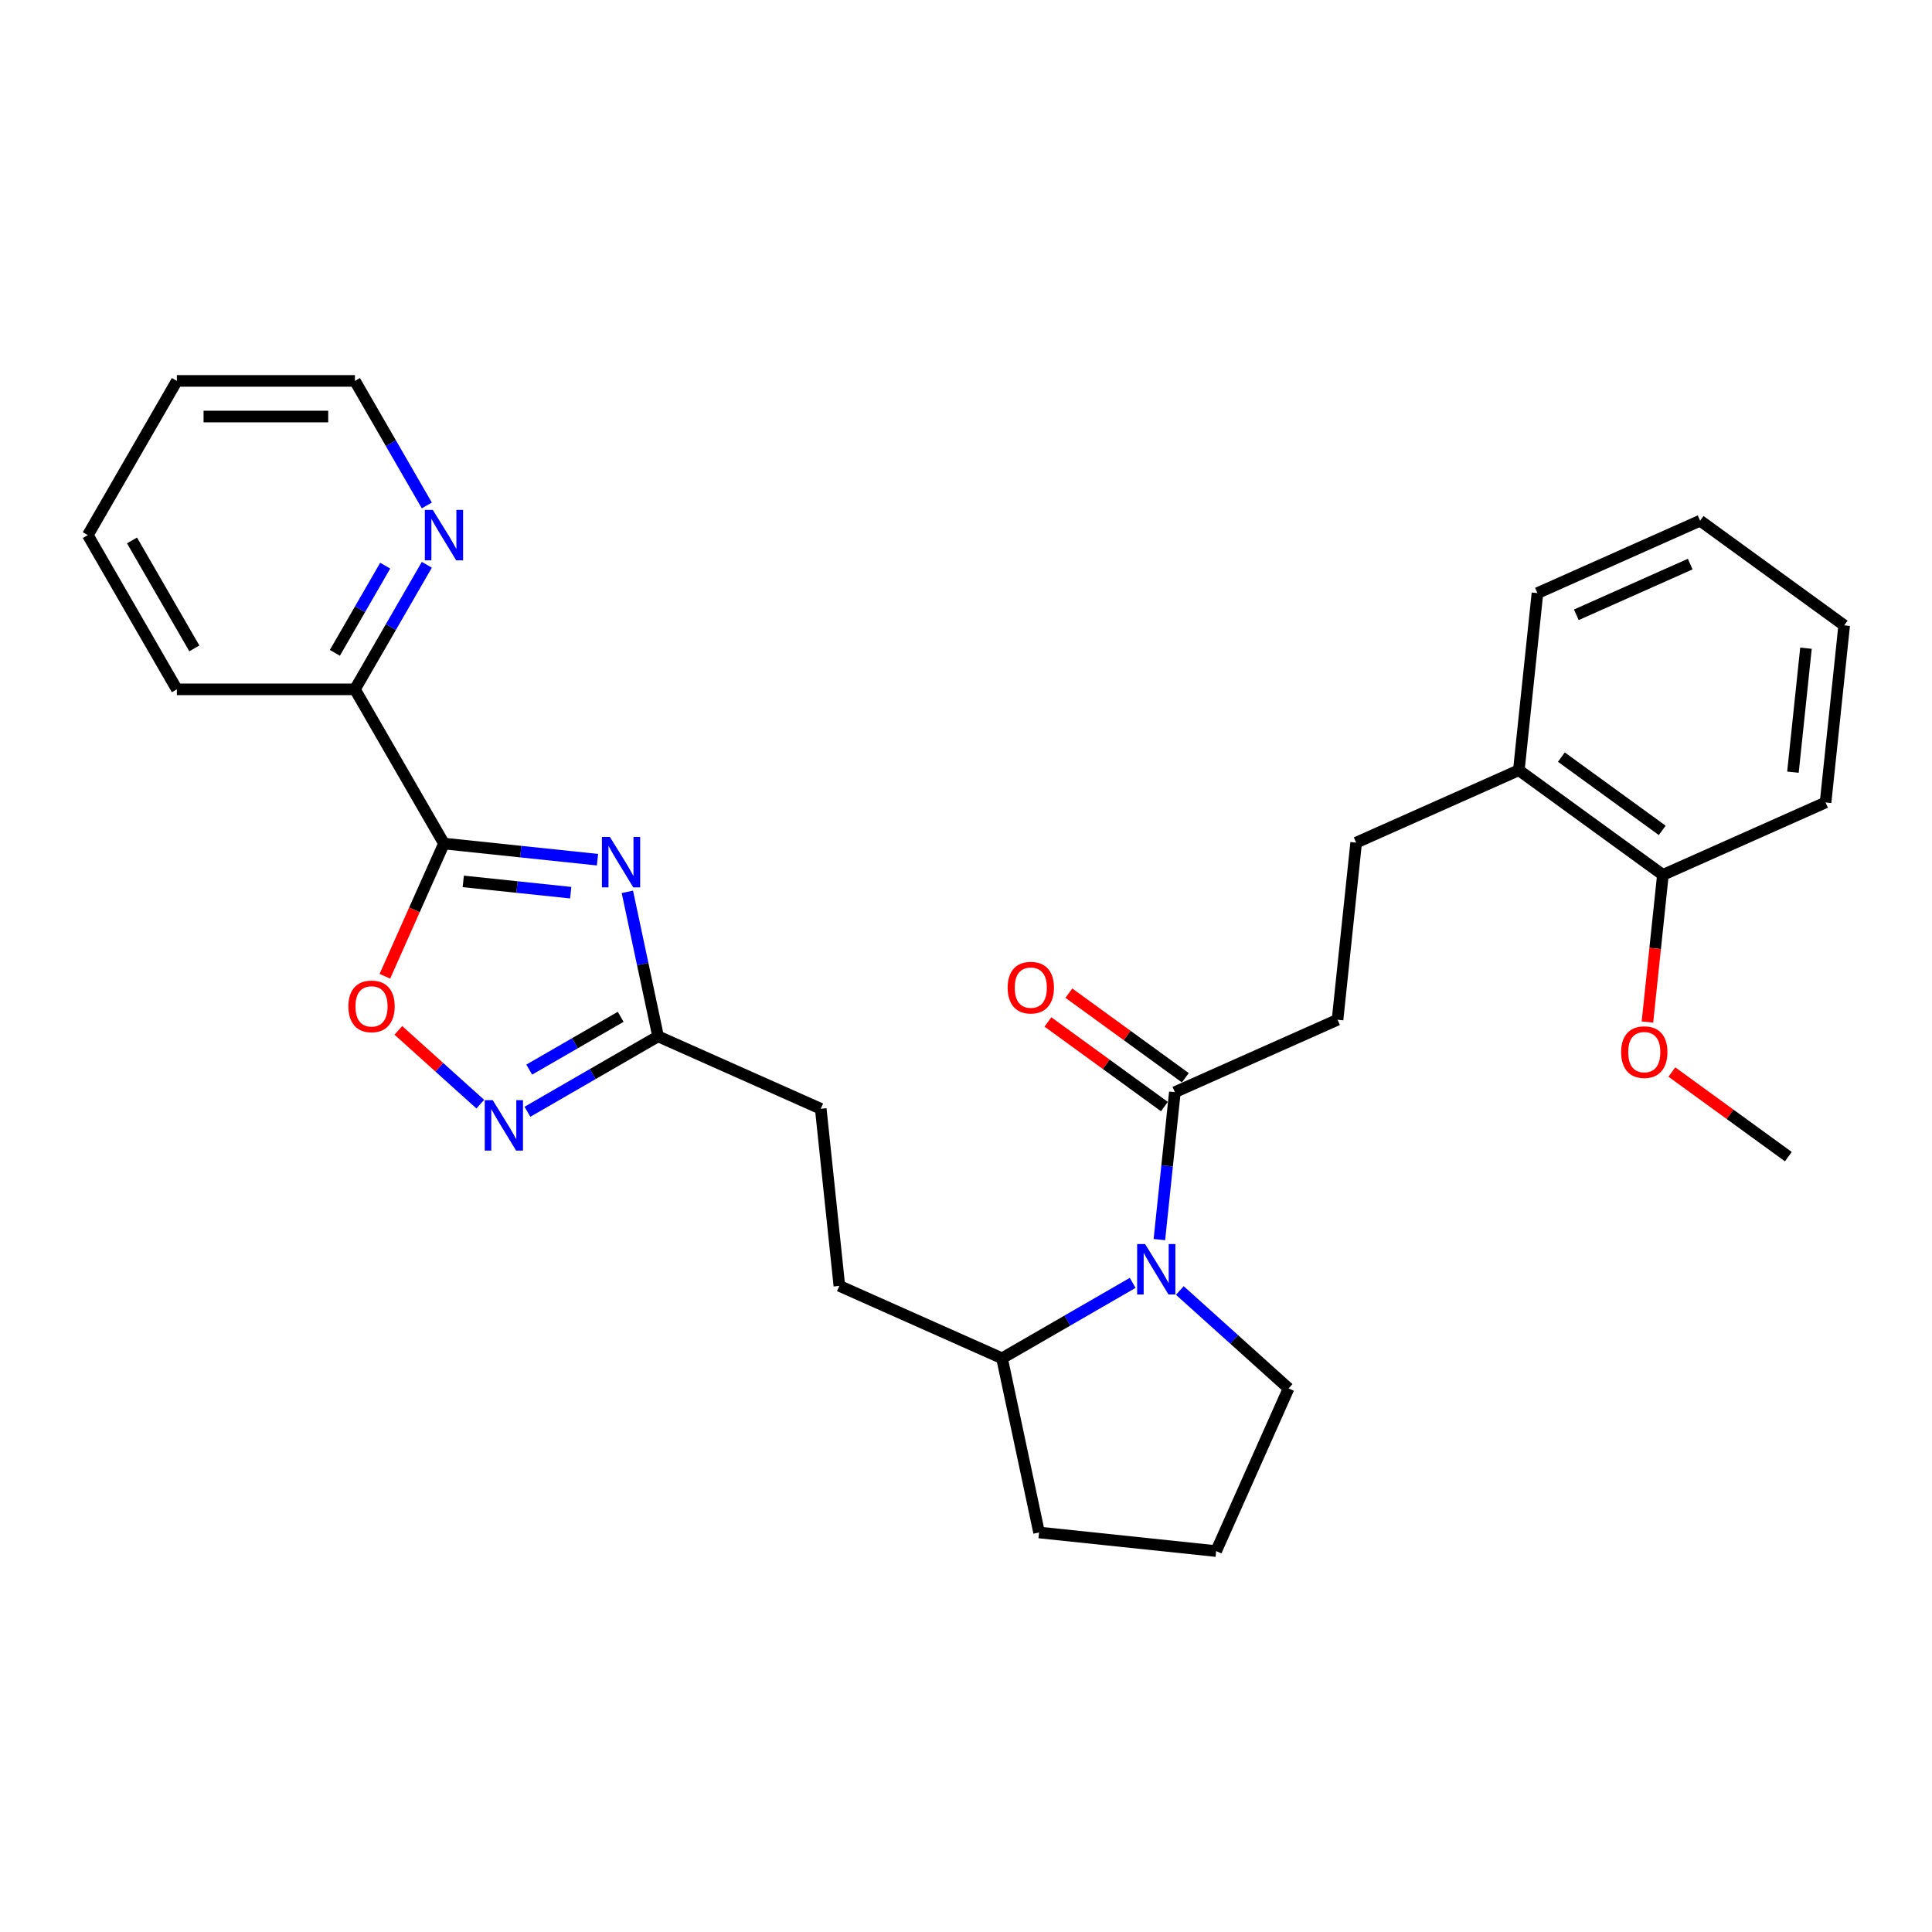 <?xml version='1.0' encoding='iso-8859-1'?>
<svg version='1.1' baseProfile='full'
              xmlns='http://www.w3.org/2000/svg'
                      xmlns:rdkit='http://www.rdkit.org/xml'
                      xmlns:xlink='http://www.w3.org/1999/xlink'
                  xml:space='preserve'
width='1000px' height='1000px' viewBox='0 0 1000 1000'>
<!-- END OF HEADER -->
<rect style='opacity:1.0;fill:#FFFFFF;stroke:none' width='1000' height='1000' x='0' y='0'> </rect>
<path class='bond-0' d='M 309.253,444.973 L 269.523,440.797' style='fill:none;fill-rule:evenodd;stroke:#0000FF;stroke-width:6px;stroke-linecap:butt;stroke-linejoin:miter;stroke-opacity:1' />
<path class='bond-0' d='M 269.523,440.797 L 229.792,436.621' style='fill:none;fill-rule:evenodd;stroke:#000000;stroke-width:6px;stroke-linecap:butt;stroke-linejoin:miter;stroke-opacity:1' />
<path class='bond-0' d='M 295.407,462.053 L 267.596,459.13' style='fill:none;fill-rule:evenodd;stroke:#0000FF;stroke-width:6px;stroke-linecap:butt;stroke-linejoin:miter;stroke-opacity:1' />
<path class='bond-0' d='M 267.596,459.13 L 239.785,456.207' style='fill:none;fill-rule:evenodd;stroke:#000000;stroke-width:6px;stroke-linecap:butt;stroke-linejoin:miter;stroke-opacity:1' />
<path class='bond-4' d='M 324.72,461.611 L 332.67,499.011' style='fill:none;fill-rule:evenodd;stroke:#0000FF;stroke-width:6px;stroke-linecap:butt;stroke-linejoin:miter;stroke-opacity:1' />
<path class='bond-4' d='M 332.67,499.011 L 340.619,536.41' style='fill:none;fill-rule:evenodd;stroke:#000000;stroke-width:6px;stroke-linecap:butt;stroke-linejoin:miter;stroke-opacity:1' />
<path class='bond-3' d='M 229.792,436.621 L 214.499,470.97' style='fill:none;fill-rule:evenodd;stroke:#000000;stroke-width:6px;stroke-linecap:butt;stroke-linejoin:miter;stroke-opacity:1' />
<path class='bond-3' d='M 214.499,470.97 L 199.206,505.319' style='fill:none;fill-rule:evenodd;stroke:#FF0000;stroke-width:6px;stroke-linecap:butt;stroke-linejoin:miter;stroke-opacity:1' />
<path class='bond-6' d='M 229.792,436.621 L 183.708,356.801' style='fill:none;fill-rule:evenodd;stroke:#000000;stroke-width:6px;stroke-linecap:butt;stroke-linejoin:miter;stroke-opacity:1' />
<path class='bond-1' d='M 586.272,664.012 L 552.463,683.532' style='fill:none;fill-rule:evenodd;stroke:#0000FF;stroke-width:6px;stroke-linecap:butt;stroke-linejoin:miter;stroke-opacity:1' />
<path class='bond-1' d='M 552.463,683.532 L 518.654,703.051' style='fill:none;fill-rule:evenodd;stroke:#000000;stroke-width:6px;stroke-linecap:butt;stroke-linejoin:miter;stroke-opacity:1' />
<path class='bond-5' d='M 600.089,641.612 L 604.099,603.457' style='fill:none;fill-rule:evenodd;stroke:#0000FF;stroke-width:6px;stroke-linecap:butt;stroke-linejoin:miter;stroke-opacity:1' />
<path class='bond-5' d='M 604.099,603.457 L 608.109,565.303' style='fill:none;fill-rule:evenodd;stroke:#000000;stroke-width:6px;stroke-linecap:butt;stroke-linejoin:miter;stroke-opacity:1' />
<path class='bond-16' d='M 610.678,667.955 L 638.824,693.297' style='fill:none;fill-rule:evenodd;stroke:#0000FF;stroke-width:6px;stroke-linecap:butt;stroke-linejoin:miter;stroke-opacity:1' />
<path class='bond-16' d='M 638.824,693.297 L 666.97,718.64' style='fill:none;fill-rule:evenodd;stroke:#000000;stroke-width:6px;stroke-linecap:butt;stroke-linejoin:miter;stroke-opacity:1' />
<path class='bond-2' d='M 273.002,575.449 L 306.811,555.93' style='fill:none;fill-rule:evenodd;stroke:#0000FF;stroke-width:6px;stroke-linecap:butt;stroke-linejoin:miter;stroke-opacity:1' />
<path class='bond-2' d='M 306.811,555.93 L 340.619,536.41' style='fill:none;fill-rule:evenodd;stroke:#000000;stroke-width:6px;stroke-linecap:butt;stroke-linejoin:miter;stroke-opacity:1' />
<path class='bond-2' d='M 273.928,553.629 L 297.594,539.966' style='fill:none;fill-rule:evenodd;stroke:#0000FF;stroke-width:6px;stroke-linecap:butt;stroke-linejoin:miter;stroke-opacity:1' />
<path class='bond-2' d='M 297.594,539.966 L 321.26,526.302' style='fill:none;fill-rule:evenodd;stroke:#000000;stroke-width:6px;stroke-linecap:butt;stroke-linejoin:miter;stroke-opacity:1' />
<path class='bond-29' d='M 248.596,571.507 L 227.388,552.411' style='fill:none;fill-rule:evenodd;stroke:#0000FF;stroke-width:6px;stroke-linecap:butt;stroke-linejoin:miter;stroke-opacity:1' />
<path class='bond-29' d='M 227.388,552.411 L 206.179,533.316' style='fill:none;fill-rule:evenodd;stroke:#FF0000;stroke-width:6px;stroke-linecap:butt;stroke-linejoin:miter;stroke-opacity:1' />
<path class='bond-15' d='M 340.619,536.41 L 424.82,573.899' style='fill:none;fill-rule:evenodd;stroke:#000000;stroke-width:6px;stroke-linecap:butt;stroke-linejoin:miter;stroke-opacity:1' />
<path class='bond-9' d='M 608.109,565.303 L 692.31,527.814' style='fill:none;fill-rule:evenodd;stroke:#000000;stroke-width:6px;stroke-linecap:butt;stroke-linejoin:miter;stroke-opacity:1' />
<path class='bond-10' d='M 613.527,557.846 L 583.387,535.948' style='fill:none;fill-rule:evenodd;stroke:#000000;stroke-width:6px;stroke-linecap:butt;stroke-linejoin:miter;stroke-opacity:1' />
<path class='bond-10' d='M 583.387,535.948 L 553.247,514.05' style='fill:none;fill-rule:evenodd;stroke:#FF0000;stroke-width:6px;stroke-linecap:butt;stroke-linejoin:miter;stroke-opacity:1' />
<path class='bond-10' d='M 602.692,572.76 L 572.552,550.862' style='fill:none;fill-rule:evenodd;stroke:#000000;stroke-width:6px;stroke-linecap:butt;stroke-linejoin:miter;stroke-opacity:1' />
<path class='bond-10' d='M 572.552,550.862 L 542.412,528.964' style='fill:none;fill-rule:evenodd;stroke:#FF0000;stroke-width:6px;stroke-linecap:butt;stroke-linejoin:miter;stroke-opacity:1' />
<path class='bond-8' d='M 183.708,356.801 L 202.317,324.568' style='fill:none;fill-rule:evenodd;stroke:#000000;stroke-width:6px;stroke-linecap:butt;stroke-linejoin:miter;stroke-opacity:1' />
<path class='bond-8' d='M 202.317,324.568 L 220.927,292.336' style='fill:none;fill-rule:evenodd;stroke:#0000FF;stroke-width:6px;stroke-linecap:butt;stroke-linejoin:miter;stroke-opacity:1' />
<path class='bond-8' d='M 173.327,337.914 L 186.353,315.351' style='fill:none;fill-rule:evenodd;stroke:#000000;stroke-width:6px;stroke-linecap:butt;stroke-linejoin:miter;stroke-opacity:1' />
<path class='bond-8' d='M 186.353,315.351 L 199.38,292.788' style='fill:none;fill-rule:evenodd;stroke:#0000FF;stroke-width:6px;stroke-linecap:butt;stroke-linejoin:miter;stroke-opacity:1' />
<path class='bond-21' d='M 183.708,356.801 L 91.539,356.801' style='fill:none;fill-rule:evenodd;stroke:#000000;stroke-width:6px;stroke-linecap:butt;stroke-linejoin:miter;stroke-opacity:1' />
<path class='bond-7' d='M 518.654,703.051 L 434.454,665.563' style='fill:none;fill-rule:evenodd;stroke:#000000;stroke-width:6px;stroke-linecap:butt;stroke-linejoin:miter;stroke-opacity:1' />
<path class='bond-20' d='M 518.654,703.051 L 537.817,793.206' style='fill:none;fill-rule:evenodd;stroke:#000000;stroke-width:6px;stroke-linecap:butt;stroke-linejoin:miter;stroke-opacity:1' />
<path class='bond-19' d='M 220.927,261.625 L 202.317,229.392' style='fill:none;fill-rule:evenodd;stroke:#0000FF;stroke-width:6px;stroke-linecap:butt;stroke-linejoin:miter;stroke-opacity:1' />
<path class='bond-19' d='M 202.317,229.392 L 183.708,197.16' style='fill:none;fill-rule:evenodd;stroke:#000000;stroke-width:6px;stroke-linecap:butt;stroke-linejoin:miter;stroke-opacity:1' />
<path class='bond-12' d='M 692.31,527.814 L 701.944,436.15' style='fill:none;fill-rule:evenodd;stroke:#000000;stroke-width:6px;stroke-linecap:butt;stroke-linejoin:miter;stroke-opacity:1' />
<path class='bond-11' d='M 786.145,398.662 L 701.944,436.15' style='fill:none;fill-rule:evenodd;stroke:#000000;stroke-width:6px;stroke-linecap:butt;stroke-linejoin:miter;stroke-opacity:1' />
<path class='bond-13' d='M 786.145,398.662 L 860.711,452.838' style='fill:none;fill-rule:evenodd;stroke:#000000;stroke-width:6px;stroke-linecap:butt;stroke-linejoin:miter;stroke-opacity:1' />
<path class='bond-13' d='M 808.165,391.875 L 860.361,429.798' style='fill:none;fill-rule:evenodd;stroke:#000000;stroke-width:6px;stroke-linecap:butt;stroke-linejoin:miter;stroke-opacity:1' />
<path class='bond-22' d='M 786.145,398.662 L 795.779,306.998' style='fill:none;fill-rule:evenodd;stroke:#000000;stroke-width:6px;stroke-linecap:butt;stroke-linejoin:miter;stroke-opacity:1' />
<path class='bond-17' d='M 860.711,452.838 L 856.708,490.918' style='fill:none;fill-rule:evenodd;stroke:#000000;stroke-width:6px;stroke-linecap:butt;stroke-linejoin:miter;stroke-opacity:1' />
<path class='bond-17' d='M 856.708,490.918 L 852.706,528.999' style='fill:none;fill-rule:evenodd;stroke:#FF0000;stroke-width:6px;stroke-linecap:butt;stroke-linejoin:miter;stroke-opacity:1' />
<path class='bond-23' d='M 860.711,452.838 L 944.911,415.349' style='fill:none;fill-rule:evenodd;stroke:#000000;stroke-width:6px;stroke-linecap:butt;stroke-linejoin:miter;stroke-opacity:1' />
<path class='bond-14' d='M 434.454,665.563 L 424.82,573.899' style='fill:none;fill-rule:evenodd;stroke:#000000;stroke-width:6px;stroke-linecap:butt;stroke-linejoin:miter;stroke-opacity:1' />
<path class='bond-31' d='M 666.97,718.64 L 629.481,802.84' style='fill:none;fill-rule:evenodd;stroke:#000000;stroke-width:6px;stroke-linecap:butt;stroke-linejoin:miter;stroke-opacity:1' />
<path class='bond-24' d='M 865.363,554.881 L 895.503,576.779' style='fill:none;fill-rule:evenodd;stroke:#FF0000;stroke-width:6px;stroke-linecap:butt;stroke-linejoin:miter;stroke-opacity:1' />
<path class='bond-24' d='M 895.503,576.779 L 925.643,598.677' style='fill:none;fill-rule:evenodd;stroke:#000000;stroke-width:6px;stroke-linecap:butt;stroke-linejoin:miter;stroke-opacity:1' />
<path class='bond-18' d='M 629.481,802.84 L 537.817,793.206' style='fill:none;fill-rule:evenodd;stroke:#000000;stroke-width:6px;stroke-linecap:butt;stroke-linejoin:miter;stroke-opacity:1' />
<path class='bond-30' d='M 183.708,197.16 L 91.539,197.16' style='fill:none;fill-rule:evenodd;stroke:#000000;stroke-width:6px;stroke-linecap:butt;stroke-linejoin:miter;stroke-opacity:1' />
<path class='bond-30' d='M 169.883,215.593 L 105.364,215.593' style='fill:none;fill-rule:evenodd;stroke:#000000;stroke-width:6px;stroke-linecap:butt;stroke-linejoin:miter;stroke-opacity:1' />
<path class='bond-26' d='M 91.539,356.801 L 45.455,276.98' style='fill:none;fill-rule:evenodd;stroke:#000000;stroke-width:6px;stroke-linecap:butt;stroke-linejoin:miter;stroke-opacity:1' />
<path class='bond-26' d='M 100.59,335.611 L 68.331,279.736' style='fill:none;fill-rule:evenodd;stroke:#000000;stroke-width:6px;stroke-linecap:butt;stroke-linejoin:miter;stroke-opacity:1' />
<path class='bond-28' d='M 795.779,306.998 L 879.979,269.51' style='fill:none;fill-rule:evenodd;stroke:#000000;stroke-width:6px;stroke-linecap:butt;stroke-linejoin:miter;stroke-opacity:1' />
<path class='bond-28' d='M 815.907,318.215 L 874.847,291.973' style='fill:none;fill-rule:evenodd;stroke:#000000;stroke-width:6px;stroke-linecap:butt;stroke-linejoin:miter;stroke-opacity:1' />
<path class='bond-32' d='M 944.911,415.349 L 954.545,323.685' style='fill:none;fill-rule:evenodd;stroke:#000000;stroke-width:6px;stroke-linecap:butt;stroke-linejoin:miter;stroke-opacity:1' />
<path class='bond-32' d='M 928.024,399.673 L 934.768,335.508' style='fill:none;fill-rule:evenodd;stroke:#000000;stroke-width:6px;stroke-linecap:butt;stroke-linejoin:miter;stroke-opacity:1' />
<path class='bond-25' d='M 91.539,197.16 L 45.455,276.98' style='fill:none;fill-rule:evenodd;stroke:#000000;stroke-width:6px;stroke-linecap:butt;stroke-linejoin:miter;stroke-opacity:1' />
<path class='bond-27' d='M 954.545,323.685 L 879.979,269.51' style='fill:none;fill-rule:evenodd;stroke:#000000;stroke-width:6px;stroke-linecap:butt;stroke-linejoin:miter;stroke-opacity:1' />
<path  class='atom-0' d='M 315.687 433.205
L 324.24 447.03
Q 325.088 448.394, 326.452 450.864
Q 327.816 453.334, 327.89 453.482
L 327.89 433.205
L 331.355 433.205
L 331.355 459.307
L 327.779 459.307
L 318.599 444.191
Q 317.53 442.421, 316.387 440.394
Q 315.281 438.366, 314.949 437.739
L 314.949 459.307
L 311.557 459.307
L 311.557 433.205
L 315.687 433.205
' fill='#0000FF'/>
<path  class='atom-2' d='M 592.705 643.916
L 601.259 657.741
Q 602.107 659.105, 603.471 661.575
Q 604.835 664.045, 604.908 664.193
L 604.908 643.916
L 608.374 643.916
L 608.374 670.018
L 604.798 670.018
L 595.618 654.902
Q 594.549 653.133, 593.406 651.105
Q 592.3 649.077, 591.968 648.45
L 591.968 670.018
L 588.576 670.018
L 588.576 643.916
L 592.705 643.916
' fill='#0000FF'/>
<path  class='atom-3' d='M 255.029 569.444
L 263.582 583.269
Q 264.43 584.633, 265.794 587.103
Q 267.158 589.573, 267.232 589.721
L 267.232 569.444
L 270.698 569.444
L 270.698 595.546
L 267.121 595.546
L 257.941 580.43
Q 256.872 578.661, 255.729 576.633
Q 254.623 574.605, 254.292 573.978
L 254.292 595.546
L 250.9 595.546
L 250.9 569.444
L 255.029 569.444
' fill='#0000FF'/>
<path  class='atom-4' d='M 180.322 520.896
Q 180.322 514.628, 183.419 511.126
Q 186.516 507.623, 192.304 507.623
Q 198.092 507.623, 201.189 511.126
Q 204.286 514.628, 204.286 520.896
Q 204.286 527.237, 201.152 530.85
Q 198.018 534.426, 192.304 534.426
Q 186.553 534.426, 183.419 530.85
Q 180.322 527.274, 180.322 520.896
M 192.304 531.477
Q 196.286 531.477, 198.424 528.822
Q 200.599 526.131, 200.599 520.896
Q 200.599 515.771, 198.424 513.19
Q 196.286 510.573, 192.304 510.573
Q 188.322 510.573, 186.147 513.153
Q 184.009 515.734, 184.009 520.896
Q 184.009 526.168, 186.147 528.822
Q 188.322 531.477, 192.304 531.477
' fill='#FF0000'/>
<path  class='atom-9' d='M 224.023 263.929
L 232.576 277.754
Q 233.424 279.119, 234.788 281.589
Q 236.152 284.059, 236.226 284.206
L 236.226 263.929
L 239.691 263.929
L 239.691 290.031
L 236.115 290.031
L 226.935 274.916
Q 225.866 273.146, 224.723 271.118
Q 223.617 269.091, 223.285 268.464
L 223.285 290.031
L 219.893 290.031
L 219.893 263.929
L 224.023 263.929
' fill='#0000FF'/>
<path  class='atom-11' d='M 521.561 511.201
Q 521.561 504.934, 524.658 501.431
Q 527.755 497.929, 533.543 497.929
Q 539.331 497.929, 542.428 501.431
Q 545.525 504.934, 545.525 511.201
Q 545.525 517.542, 542.391 521.155
Q 539.258 524.732, 533.543 524.732
Q 527.792 524.732, 524.658 521.155
Q 521.561 517.579, 521.561 511.201
M 533.543 521.782
Q 537.525 521.782, 539.663 519.128
Q 541.838 516.436, 541.838 511.201
Q 541.838 506.077, 539.663 503.496
Q 537.525 500.878, 533.543 500.878
Q 529.561 500.878, 527.386 503.459
Q 525.248 506.04, 525.248 511.201
Q 525.248 516.473, 527.386 519.128
Q 529.561 521.782, 533.543 521.782
' fill='#FF0000'/>
<path  class='atom-18' d='M 839.094 544.575
Q 839.094 538.308, 842.191 534.805
Q 845.288 531.303, 851.076 531.303
Q 856.865 531.303, 859.962 534.805
Q 863.058 538.308, 863.058 544.575
Q 863.058 550.916, 859.925 554.529
Q 856.791 558.106, 851.076 558.106
Q 845.325 558.106, 842.191 554.529
Q 839.094 550.953, 839.094 544.575
M 851.076 555.156
Q 855.058 555.156, 857.196 552.502
Q 859.372 549.81, 859.372 544.575
Q 859.372 539.451, 857.196 536.87
Q 855.058 534.252, 851.076 534.252
Q 847.095 534.252, 844.92 536.833
Q 842.781 539.414, 842.781 544.575
Q 842.781 549.847, 844.92 552.502
Q 847.095 555.156, 851.076 555.156
' fill='#FF0000'/>
</svg>
